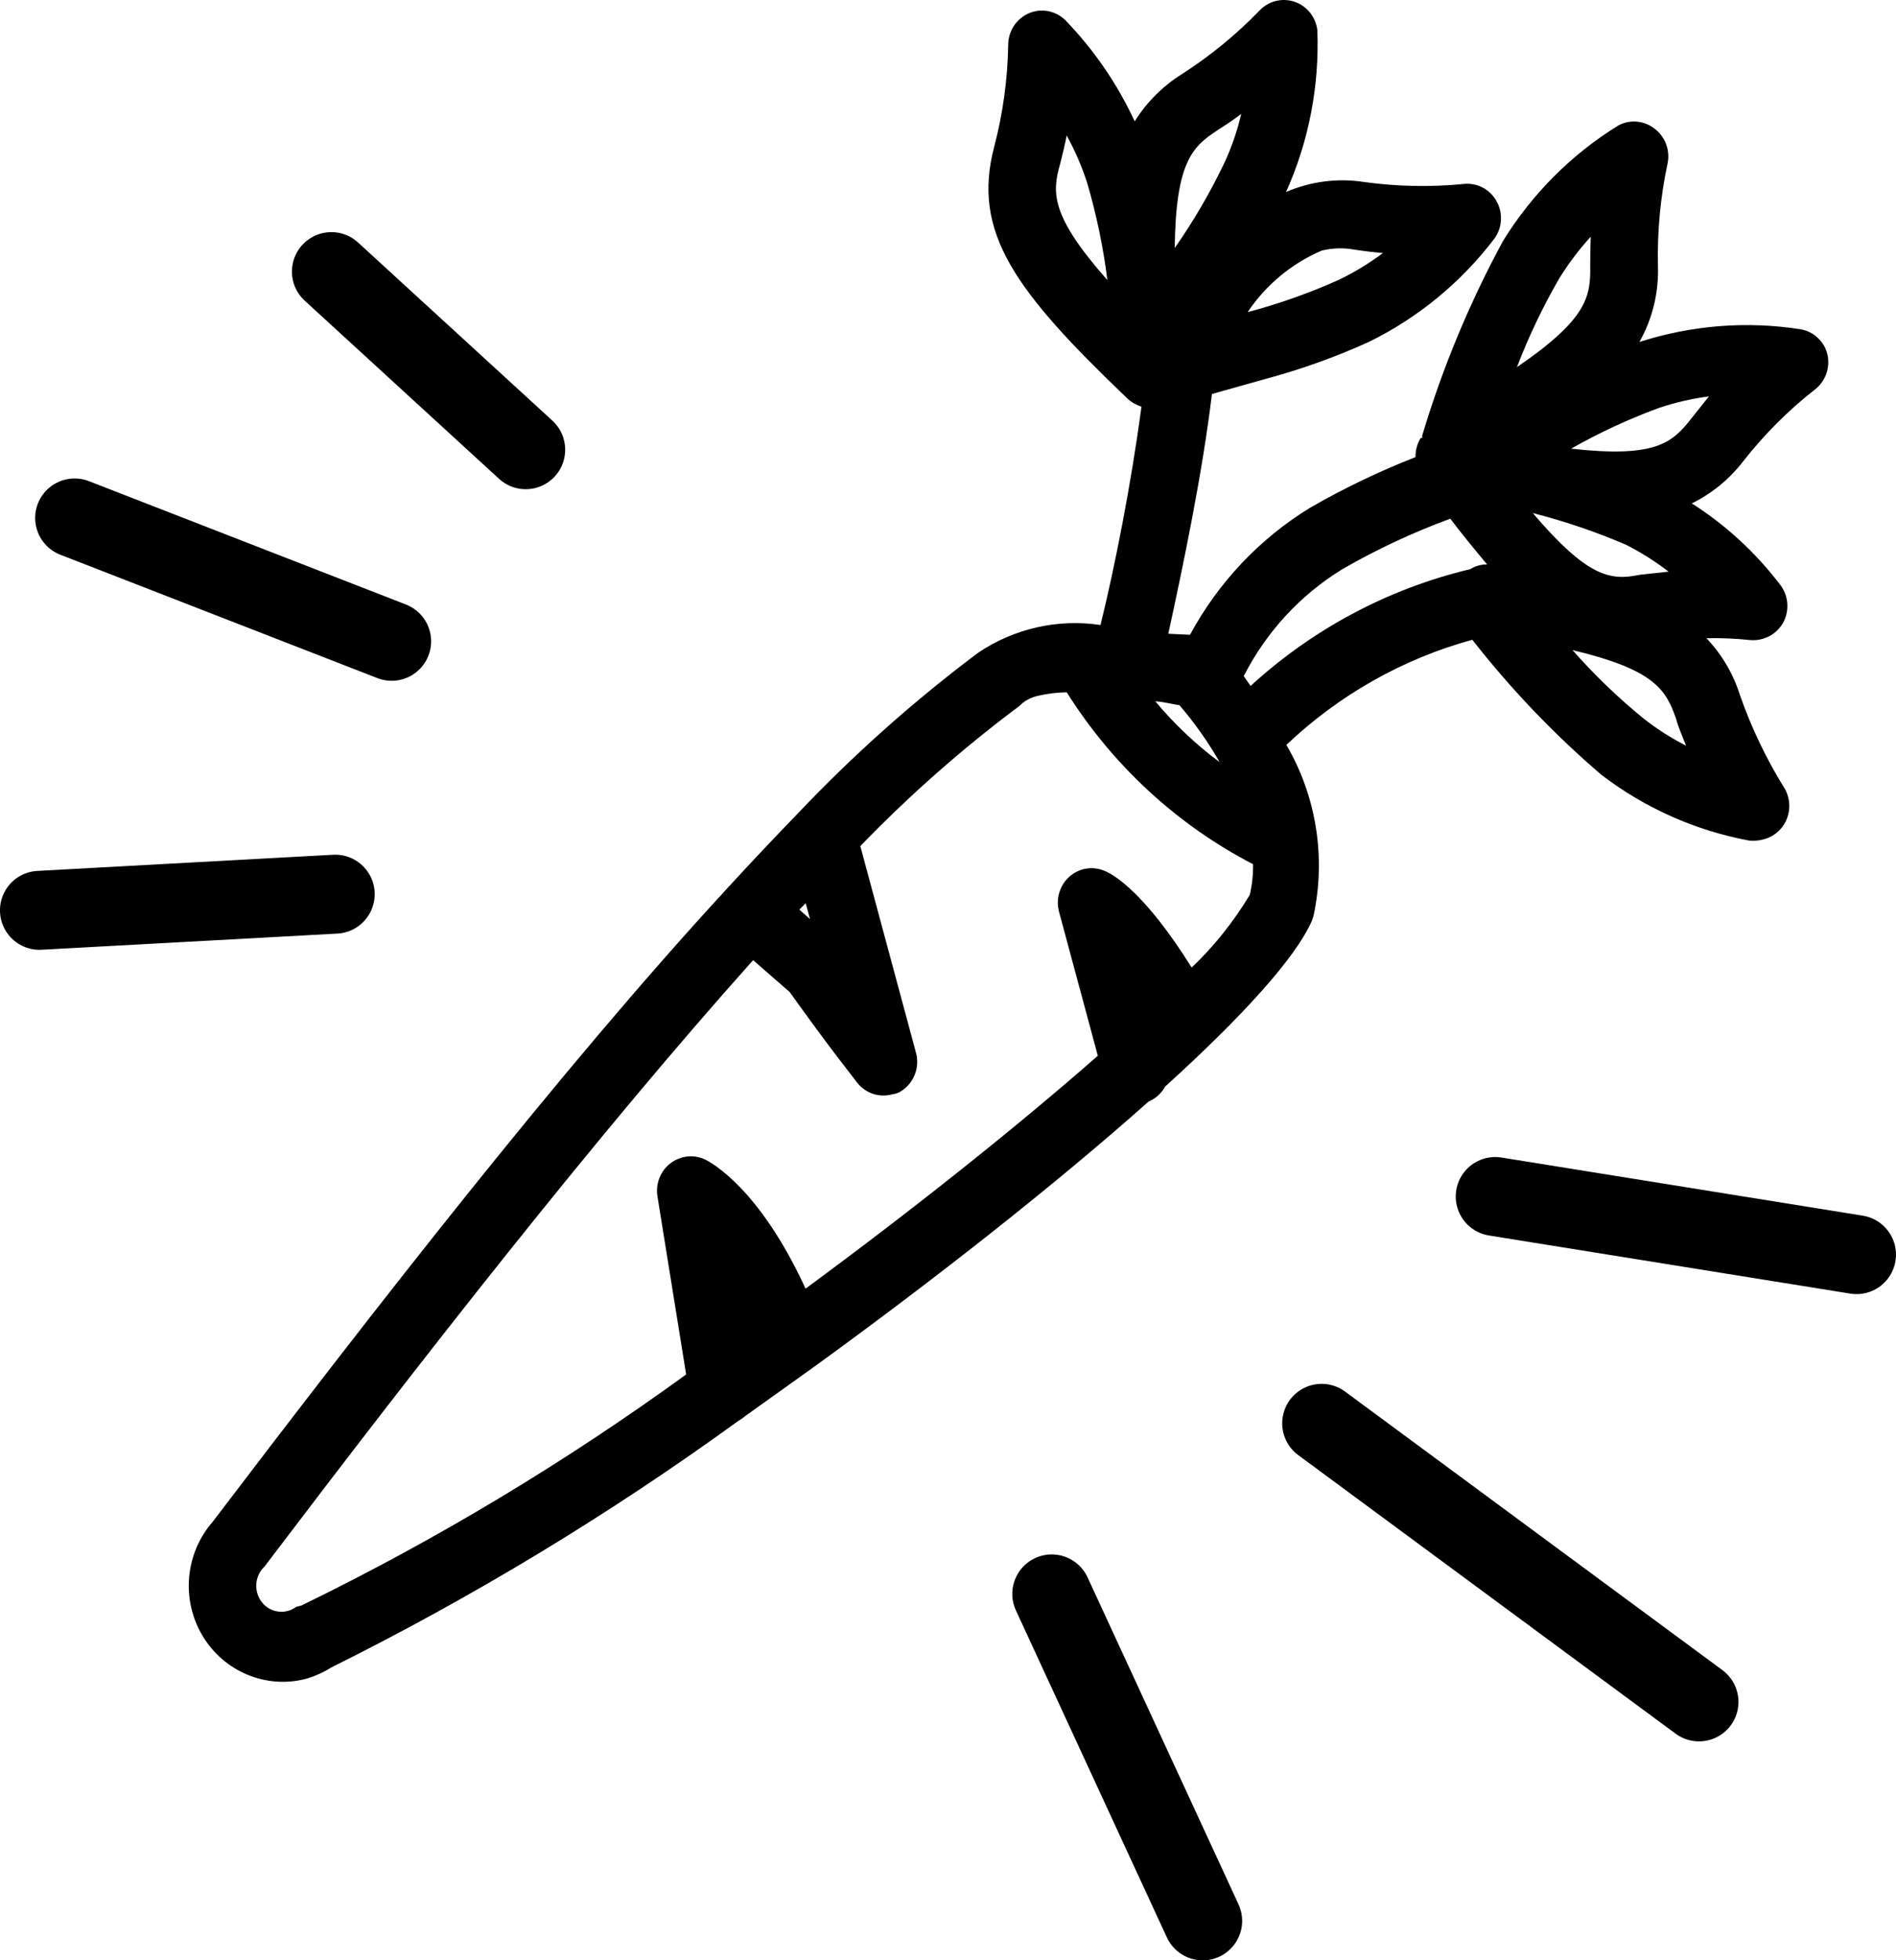 <svg xmlns="http://www.w3.org/2000/svg" viewBox="0 0 967.684 1000">
   <g class="dark" stroke="black" fill="black" style="stroke-width: 0;" transform="matrix(14.521,0,0,14.521,-312.97,50.448)">
      <g transform="matrix(1.003,0,0,1.003,-0.065,-0.197)">
         <path d="m 80.798,11.42 c -0.658,0.835 -1.255,1.353 -4.189,1.027 0.992,-0.563 2.027,-1.042 3.097,-1.434 0.566,-0.187 1.145,-0.321 1.734,-0.398 z m -1.656,10.474 c -0.89,-0.727 -1.721,-1.527 -2.484,-2.392 2.869,0.682 3.268,1.384 3.623,2.384 0.095,0.35 0.239,0.66 0.356,0.963 -0.526,-0.268 -1.029,-0.589 -1.495,-0.955 z m -14.005,-1.482 c 0.787,-1.539 1.971,-2.827 3.426,-3.726 1.219,-0.706 2.494,-1.303 3.813,-1.786 0.455,0.598 0.892,1.126 1.29,1.602 -0.21,-0.003 -0.416,0.055 -0.594,0.166 -2.861,0.681 -5.508,2.087 -7.694,4.089 z m -1.824,10.21 c -1.621,-2.598 -2.716,-3.253 -3.047,-3.386 -0.205,-0.089 -0.429,-0.116 -0.648,-0.081 -0.218,0.035 -0.423,0.134 -0.59,0.282 -0.166,0.148 -0.29,0.342 -0.355,0.56 -0.065,0.216 -0.066,0.447 -0.009,0.665 l 1.36,5.047 c -2.808,2.466 -6.424,5.347 -10.242,8.157 -1.606,-3.5 -3.298,-4.413 -3.511,-4.518 -0.195,-0.095 -0.411,-0.132 -0.626,-0.111 -0.216,0.023 -0.421,0.105 -0.594,0.237 -0.174,0.131 -0.308,0.31 -0.389,0.515 -0.081,0.205 -0.105,0.427 -0.069,0.647 l 1.005,6.236 c -4.255,3.087 -8.763,5.794 -13.474,8.089 l -0.194,0.053 c -0.179,0.132 -0.4,0.19 -0.618,0.163 -0.219,-0.026 -0.419,-0.134 -0.563,-0.306 -0.152,-0.181 -0.227,-0.413 -0.215,-0.65 0.015,-0.239 0.118,-0.461 0.29,-0.623 5.376,-7.089 11.594,-15.066 17.121,-21.236 l 1.282,1.116 c 1.44,2.023 2.319,3.1 2.365,3.176 0.144,0.181 0.335,0.316 0.553,0.389 0.218,0.073 0.452,0.077 0.673,0.018 0.082,-0.011 0.163,-0.034 0.239,-0.068 0.244,-0.131 0.437,-0.342 0.544,-0.6 0.108,-0.258 0.123,-0.547 0.044,-0.816 L 51.701,26.366 c 1.727,-1.786 3.59,-3.426 5.574,-4.907 l 0.116,-0.108 c 0.147,-0.113 0.311,-0.194 0.489,-0.237 0.347,-0.084 0.7,-0.129 1.055,-0.134 1.613,2.563 3.868,4.642 6.529,6.021 0.006,0.361 -0.032,0.721 -0.115,1.071 -0.563,0.94 -1.248,1.798 -2.037,2.55 z m -15.561,12.729 -0.092,-0.339 c 0.026,0.094 0.056,0.21 0.085,0.315 z m 2.035,-14.984 0.152,0.558 -0.373,-0.334 z m 13.099,-6.934 c 0.531,0.619 1.002,1.286 1.408,1.994 -0.831,-0.616 -1.587,-1.332 -2.255,-2.131 0.274,0.011 0.579,0.1 0.847,0.137 z M 76.211,6.456 c 0.319,-0.51 0.681,-0.989 1.085,-1.432 -0.009,0.329 -0.018,0.668 -0.018,1.031 0.019,1.071 -0.111,1.858 -2.568,3.537 0.416,-1.086 0.918,-2.134 1.5,-3.136 z M 75.266,14.703 c 1.121,0.284 2.218,0.658 3.282,1.116 0.519,0.266 1.015,0.579 1.477,0.935 l -1.011,0.11 c -1.013,0.21 -1.811,0.108 -3.748,-2.161 z M 58.701,2.481 c 0.09,-0.35 0.171,-0.687 0.232,-1.003 0.289,0.526 0.527,1.077 0.715,1.65 0.327,1.116 0.566,2.26 0.711,3.415 C 58.366,4.289 58.416,3.475 58.701,2.481 Z M 64.209,1.296 C 64.503,1.114 64.795,0.918 65.048,0.722 64.912,1.31 64.717,1.881 64.464,2.425 63.966,3.47 63.382,4.472 62.719,5.419 62.756,2.417 63.332,1.867 64.221,1.293 Z m 4.805,4.179 c 0.347,0.053 0.689,0.095 1.002,0.119 -0.476,0.356 -0.984,0.666 -1.518,0.926 -1.042,0.471 -2.121,0.853 -3.224,1.144 0.644,-0.958 1.545,-1.706 2.597,-2.155 0.374,-0.092 0.765,-0.103 1.144,-0.034 z M 84.645,8.264 C 82.756,7.97 80.826,8.123 79.001,8.711 79.463,7.898 79.688,6.965 79.651,6.027 79.627,4.835 79.737,3.644 79.985,2.48 80.037,2.249 80.022,2.007 79.94,1.786 79.858,1.564 79.714,1.372 79.526,1.233 79.348,1.096 79.135,1.012 78.914,0.993 78.692,0.973 78.469,1.018 78.271,1.123 76.629,2.133 75.243,3.52 74.221,5.175 73.046,7.344 72.095,9.631 71.387,12.001 c 0,0 0,0 0.015,0.06 l -0.068,0.018 c -0.121,0.2 -0.182,0.431 -0.177,0.663 -1.276,0.5 -2.515,1.094 -3.703,1.779 -1.761,1.079 -3.21,2.613 -4.2,4.445 l -0.76,-0.037 c 0.548,-2.518 1.195,-5.627 1.529,-8.397 0.526,-0.148 1.14,-0.321 1.848,-0.519 1.244,-0.332 2.46,-0.766 3.636,-1.298 1.731,-0.844 3.244,-2.087 4.419,-3.631 0.135,-0.19 0.215,-0.416 0.224,-0.652 C 74.161,4.198 74.105,3.964 73.987,3.762 73.871,3.559 73.698,3.396 73.492,3.293 73.285,3.189 73.053,3.149 72.824,3.178 71.666,3.291 70.498,3.265 69.345,3.106 68.424,2.964 67.479,3.085 66.619,3.459 c 0.8,-1.777 1.174,-3.723 1.097,-5.676 -0.029,-0.224 -0.119,-0.437 -0.26,-0.613 -0.142,-0.174 -0.329,-0.306 -0.542,-0.377 -0.211,-0.071 -0.437,-0.079 -0.653,-0.026 -0.218,0.055 -0.415,0.171 -0.569,0.334 -0.821,0.847 -1.736,1.595 -2.724,2.229 -0.666,0.416 -1.231,0.981 -1.652,1.653 -0.61,-1.318 -1.436,-2.519 -2.442,-3.555 -0.169,-0.161 -0.381,-0.268 -0.61,-0.308 -0.229,-0.039 -0.465,-0.01 -0.676,0.087 -0.211,0.095 -0.392,0.252 -0.518,0.452 -0.126,0.198 -0.19,0.431 -0.187,0.668 -0.022,1.2 -0.187,2.392 -0.492,3.552 -0.787,2.998 0.734,5.048 4.668,8.81 0.142,0.132 0.31,0.229 0.494,0.287 -0.361,2.715 -0.937,5.629 -1.435,7.647 -1.494,-0.224 -3.018,0.119 -4.279,0.965 -2.26,1.692 -4.374,3.576 -6.323,5.629 -0.797,0.824 -1.637,1.711 -2.519,2.673 -5.819,6.313 -12.384,14.776 -17.994,22.145 -0.469,0.537 -0.756,1.215 -0.821,1.931 -0.065,0.718 0.098,1.436 0.465,2.052 0.366,0.615 0.916,1.094 1.569,1.366 0.653,0.274 1.374,0.326 2.06,0.148 0.311,-0.09 0.61,-0.226 0.885,-0.398 4.982,-2.476 9.755,-5.365 14.271,-8.64 0.084,-0.047 0.165,-0.103 0.237,-0.166 l 2.397,-1.713 c 4.311,-3.124 8.51,-6.431 11.737,-9.302 0.247,-0.103 0.452,-0.29 0.582,-0.526 2.661,-2.413 4.557,-4.482 5.137,-5.797 l 0.061,-0.181 c 0.439,-2.047 0.1,-4.187 -0.952,-5.987 1.847,-1.752 4.084,-3.016 6.516,-3.682 1.352,1.727 2.868,3.313 4.526,4.732 1.526,1.165 3.295,1.952 5.171,2.3 0.161,0.018 0.324,0.006 0.481,-0.035 0.189,-0.042 0.365,-0.131 0.511,-0.258 0.148,-0.127 0.263,-0.29 0.335,-0.473 0.071,-0.184 0.098,-0.382 0.077,-0.577 -0.021,-0.197 -0.089,-0.384 -0.197,-0.547 -0.621,-1.006 -1.132,-2.081 -1.524,-3.2 -0.235,-0.748 -0.637,-1.432 -1.176,-1.997 0.506,-0.01 1.011,0.011 1.513,0.063 0.153,0.016 0.308,0.003 0.455,-0.04 0.298,-0.082 0.553,-0.279 0.711,-0.55 0.115,-0.203 0.169,-0.435 0.156,-0.669 -0.013,-0.235 -0.094,-0.46 -0.229,-0.648 -0.865,-1.14 -1.919,-2.115 -3.118,-2.877 0.705,-0.347 1.324,-0.855 1.808,-1.484 0.727,-0.927 1.56,-1.763 2.482,-2.486 0.189,-0.139 0.332,-0.331 0.415,-0.552 0.082,-0.221 0.098,-0.461 0.048,-0.692 C 85.539,8.922 85.418,8.719 85.25,8.562 85.081,8.406 84.871,8.301 84.645,8.264" />

         <g style="stroke-width:2.765;stroke-linecap:round;stroke-linejoin:miter;stroke-miterlimit:10;stroke-opacity:1">         
            <path d="m 73.949,38.639 12.662,2.036 M 67.867,46.583 81.091,56.34 M 58.409,52.557 63.699,64.009 M 35.278,19.194 24.168,14.873 M 39.976,12.484 33.166,6.245 m 0.135,21.805 -10.366,0.566" />
         </g>
      </g>
   </g>
</svg>